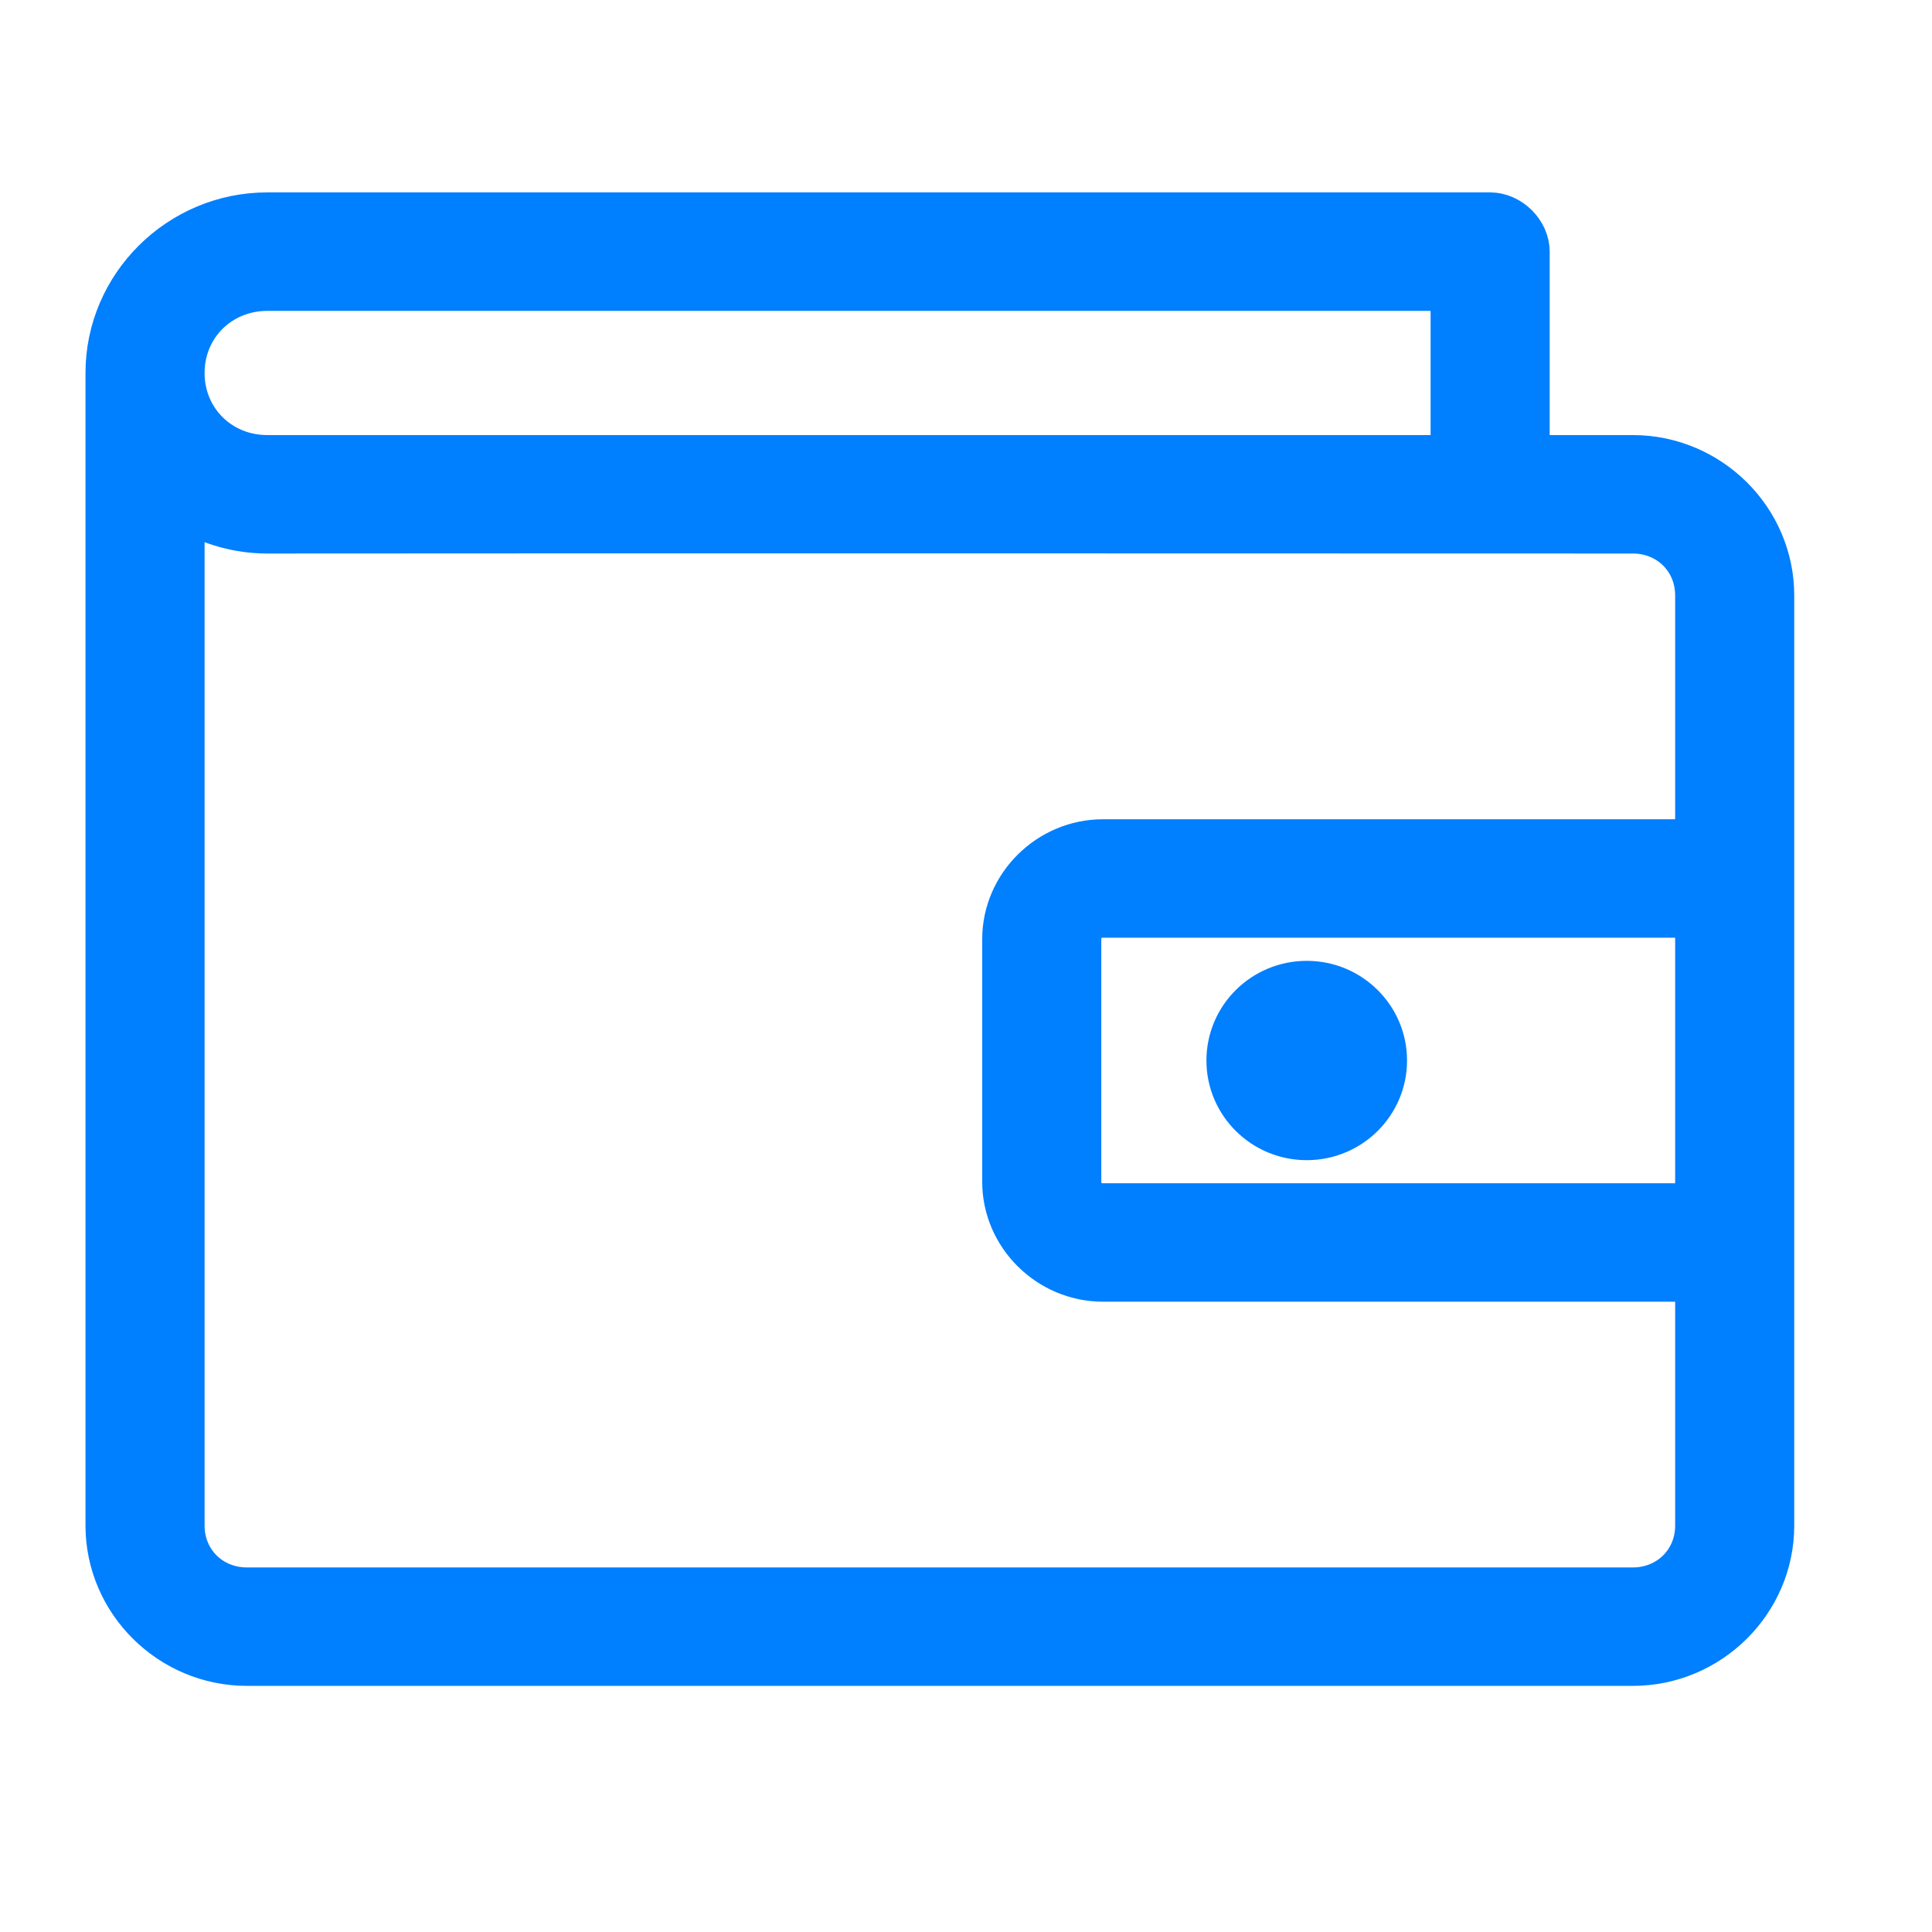<svg width="36" height="36" viewBox="0 0 36 36" fill="none" xmlns="http://www.w3.org/2000/svg">
<path d="M4.981 3.935C3.311 3.935 1.943 5.293 1.943 6.95V28.427C1.943 29.875 3.142 31.064 4.601 31.064H30.425C31.885 31.064 33.083 29.875 33.083 28.427V11.095C33.083 9.646 31.885 8.457 30.425 8.457H28.526V4.689C28.526 4.294 28.164 3.935 27.767 3.935H4.981ZM4.981 5.443H27.007V8.457H4.981C4.126 8.457 3.462 7.798 3.462 6.95C3.462 6.102 4.126 5.443 4.981 5.443ZM3.462 9.552C3.91 9.811 4.429 9.964 4.981 9.964C13.535 9.957 23.073 9.964 30.425 9.964C31.069 9.964 31.564 10.455 31.564 11.095V15.616H20.551C19.512 15.616 18.652 16.469 18.652 17.5V22.021C18.652 23.052 19.512 23.905 20.551 23.905H31.564V28.427C31.564 29.066 31.069 29.557 30.425 29.557H4.601C3.957 29.557 3.462 29.066 3.462 28.427V9.552ZM20.551 17.123H31.564V22.398H20.551C20.328 22.398 20.171 22.243 20.171 22.021V17.5C20.171 17.278 20.328 17.123 20.551 17.123ZM24.349 18.254C23.51 18.254 22.83 18.928 22.83 19.761C22.83 20.593 23.51 21.268 24.349 21.268C25.188 21.268 25.868 20.593 25.868 19.761C25.868 18.928 25.188 18.254 24.349 18.254Z" fill="#007FFF" stroke="#007FFF" stroke-width="0.7"/>
</svg>
